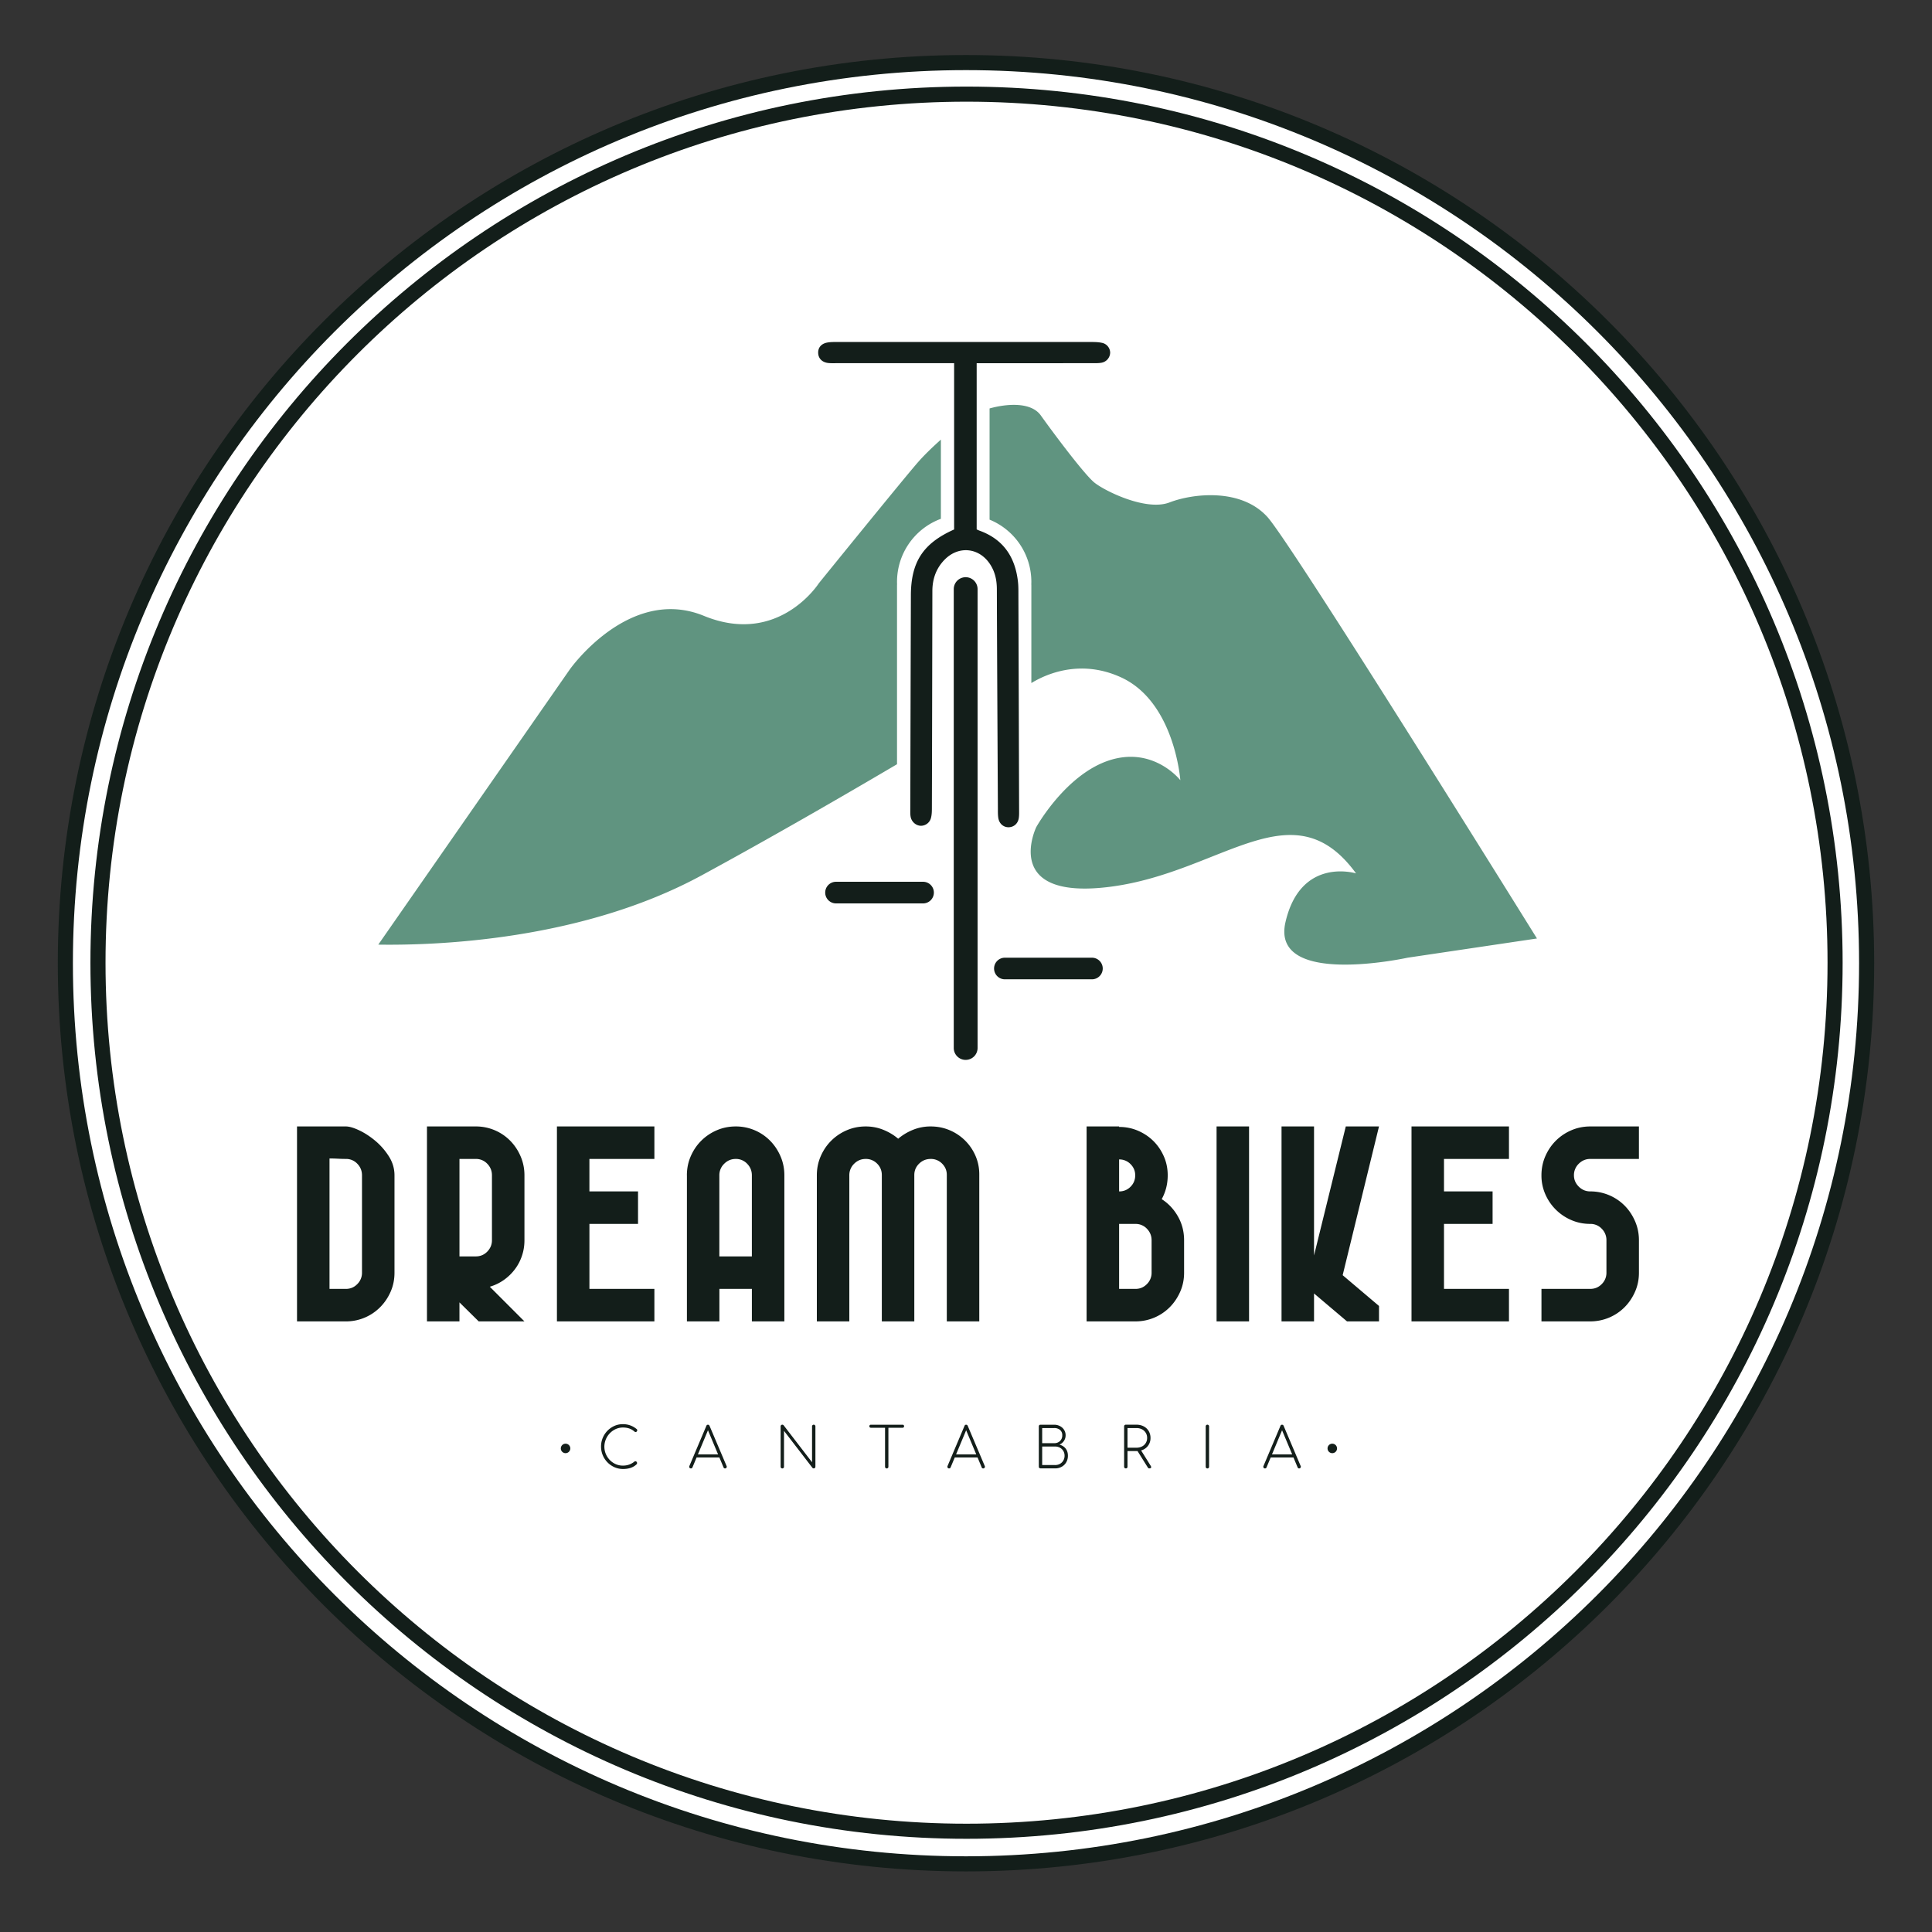 <svg xmlns="http://www.w3.org/2000/svg" width="128" height="128" fill="none"><rect width="100%" height="100%" fill="#333333" stroke="none"/><circle cx="63.969" cy="63.908" r="59.764" fill="#fff"/><path stroke="#131E1A" stroke-miterlimit="10" d="M64 123.485c32.954 0 59.669-26.715 59.669-59.67 0-32.954-26.715-59.669-59.669-59.669-32.954 0-59.67 26.715-59.67 59.67 0 32.954 26.715 59.669 59.67 59.669Z"/><path stroke="#131E1A" stroke-miterlimit="10" d="M64.035 121.325c31.78 0 57.544-25.763 57.544-57.544 0-31.78-25.764-57.544-57.544-57.544-31.78 0-57.544 25.764-57.544 57.544 0 31.78 25.763 57.544 57.544 57.544Z"/><path fill="#131E1A" d="M19.678 87.546V74.63h3.237c.223 0 .516.085.877.255.362.17.718.401 1.069.694.35.293.65.635.9 1.028s.375.813.375 1.26v6.457c0 .447-.085.864-.255 1.252-.17.388-.399.728-.686 1.02a3.183 3.183 0 0 1-2.28.95h-3.236v-.001Zm4.305-9.68c0-.297-.103-.552-.31-.765a1.017 1.017 0 0 0-.758-.319c-.16 0-.335-.005-.526-.015-.191-.01-.377-.016-.558-.016v8.642h1.084c.297 0 .55-.106.758-.32a1.04 1.04 0 0 0 .31-.748v-6.458ZM34.745 87.546h-3.029l-1.276-1.26v1.26h-2.152V74.63h3.237a3.183 3.183 0 0 1 2.28.949c.287.293.516.635.685 1.028.17.393.256.813.256 1.26v4.305c0 .362-.056.707-.168 1.036-.111.33-.271.63-.478.901a3.282 3.282 0 0 1-.733.702 3.098 3.098 0 0 1-.917.438l2.295 2.296Zm-4.304-4.306h1.084c.298 0 .55-.106.758-.318.207-.213.31-.463.31-.75v-4.305c0-.297-.103-.552-.31-.765a1.017 1.017 0 0 0-.758-.319h-1.084v6.457ZM36.898 74.63h6.457v2.153H39.05v2.152h3.221v2.152h-3.22v4.305h4.304v2.152h-6.457V74.63ZM45.508 77.867c0-.446.084-.866.255-1.26.17-.393.401-.736.694-1.028a3.28 3.28 0 0 1 1.028-.694c.393-.17.813-.255 1.26-.255a3.18 3.18 0 0 1 2.28.949c.287.292.516.635.686 1.028.17.393.255.813.255 1.26v9.678h-2.152v-2.152h-2.152v2.152H45.51v-9.678h-.002Zm4.305 5.374v-5.373c0-.298-.104-.553-.311-.766a1.017 1.017 0 0 0-.758-.319c-.297 0-.553.107-.765.32a1.044 1.044 0 0 0-.32.765v5.373h2.154ZM57.354 74.63c.415 0 .806.075 1.172.224.367.148.694.345.981.59.287-.245.614-.441.98-.59a3.087 3.087 0 0 1 1.173-.224c.446 0 .864.083 1.251.247a3.22 3.22 0 0 1 1.714 1.69c.17.389.255.8.255 1.236v9.742h-2.152v-9.71c0-.287-.104-.534-.31-.741a1.03 1.03 0 0 0-.758-.311c-.297 0-.553.103-.765.31-.213.208-.32.46-.32.758v9.694h-2.152v-9.694c0-.297-.104-.55-.311-.757a1.03 1.03 0 0 0-.758-.311c-.297 0-.553.106-.765.318a1.044 1.044 0 0 0-.319.766v9.678h-2.152v-9.678c0-.446.084-.866.255-1.26.17-.393.401-.736.694-1.028a3.282 3.282 0 0 1 1.028-.694c.393-.17.813-.255 1.26-.255ZM71.99 74.63h2.153v.032c.446 0 .866.085 1.26.255.393.17.733.4 1.02.686.287.287.516.625.686 1.013.17.388.255.805.255 1.25 0 .575-.133 1.101-.398 1.58.446.287.805.67 1.076 1.147.272.479.407 1.005.407 1.579v2.152c0 .446-.086.864-.256 1.252s-.398.728-.685 1.02a3.183 3.183 0 0 1-2.28.949H71.99V74.63Zm2.154 4.305c.297 0 .55-.103.757-.31.207-.208.31-.46.31-.758 0-.287-.103-.534-.31-.741a1.03 1.03 0 0 0-.757-.311v2.12Zm0 2.153v4.305h1.084c.297 0 .55-.106.758-.32a1.04 1.04 0 0 0 .31-.748v-2.152c0-.298-.103-.553-.31-.766a1.017 1.017 0 0 0-.758-.319h-1.084ZM80.601 74.63h2.152v12.915h-2.152V74.63ZM88.955 84.484l2.408 2.04v1.021h-2.12l-2.185-1.85v1.85h-2.153V74.63h2.153v8.547l2.104-8.547h2.2l-2.407 9.854ZM93.516 74.63h6.457v2.153h-4.305v2.152h3.22v2.152h-3.22v4.305h4.305v2.152h-6.457V74.63ZM102.125 77.867c0-.446.085-.866.255-1.26.171-.393.402-.736.694-1.028a3.281 3.281 0 0 1 1.028-.694c.394-.17.813-.255 1.26-.255h3.221v2.152h-3.221c-.297 0-.553.107-.765.319a1.043 1.043 0 0 0-.319.766c0 .286.106.536.319.749.212.212.467.318.765.318a3.197 3.197 0 0 1 2.281.95c.287.292.515.635.685 1.028.17.393.256.813.256 1.26v2.152c0 .446-.086.863-.256 1.251-.17.388-.398.728-.685 1.02a3.197 3.197 0 0 1-2.281.95h-3.236v-2.153h3.236c.298 0 .551-.106.758-.319a1.04 1.04 0 0 0 .311-.749v-2.152a1.06 1.06 0 0 0-.311-.765 1.017 1.017 0 0 0-.758-.32c-.446 0-.866-.084-1.26-.255a3.275 3.275 0 0 1-1.722-1.714 3.08 3.08 0 0 1-.255-1.25ZM40.546 97.121a1.497 1.497 0 0 1-.726-1.284 1.492 1.492 0 0 1 .721-1.28c.22-.136.463-.203.728-.203.346 0 .651.11.916.33.022.017.033.042.033.075a.12.12 0 0 1-.03.08.1.1 0 0 1-.082.035c-.027 0-.057-.015-.092-.045-.188-.168-.437-.252-.745-.252-.218 0-.42.058-.61.174a1.297 1.297 0 0 0-.618 1.087c0 .227.055.438.166.632.11.193.26.348.448.461.19.114.394.17.614.17.291 0 .547-.09.767-.27a.095.095 0 0 1 .056-.018c.03 0 .056.01.08.033a.11.11 0 0 1 .035.082.113.113 0 0 1-.026.078c-.213.213-.517.319-.912.319-.26-.002-.5-.07-.723-.204ZM48.15 97.175c0 .03-.011.055-.034.078a.106.106 0 0 1-.078.034c-.049 0-.084-.024-.103-.071l-.275-.657h-1.508l-.274.657c-.017.047-.052.07-.104.07a.103.103 0 0 1-.082-.033.112.112 0 0 1-.03-.078c0-.017.004-.034.011-.048l1.124-2.658c.02-.052.055-.078.107-.078.05 0 .085.026.107.078l1.127 2.658c.008.014.012.03.012.048Zm-1.913-.816h1.338l-.67-1.6-.668 1.6ZM51.751 97.254a.109.109 0 0 1-.032-.08v-2.672a.108.108 0 0 1 .112-.112.11.11 0 0 1 .085.037l1.884 2.45v-2.376a.108.108 0 0 1 .111-.111c.03 0 .056.01.078.031.022.021.034.048.034.08v2.673a.105.105 0 0 1-.034.08.11.11 0 0 1-.078.031.103.103 0 0 1-.081-.033l-1.888-2.454v2.377a.108.108 0 0 1-.112.112.109.109 0 0 1-.079-.033ZM59.87 94.419a.099.099 0 0 1 .028.072c0 .03-.01.054-.028.073a.097.097 0 0 1-.073.028h-.938v2.584a.108.108 0 0 1-.111.111.11.11 0 0 1-.111-.112v-2.583h-.939a.097.097 0 0 1-.072-.028.099.099 0 0 1-.028-.073c0-.03.009-.053.028-.072a.099.099 0 0 1 .072-.028h2.098c.031 0 .055.009.074.028ZM65.254 97.175c0 .03-.01.055-.033.078a.107.107 0 0 1-.078.034.104.104 0 0 1-.104-.071l-.274-.657h-1.509l-.274.657c-.017.047-.052.07-.103.07a.103.103 0 0 1-.082-.033.112.112 0 0 1-.03-.078c0-.017.004-.034.01-.048l1.124-2.658c.02-.052.056-.078.107-.078.05 0 .086.026.108.078l1.127 2.658c.008.014.011.03.011.048Zm-1.912-.816h1.338l-.67-1.6-.668 1.6ZM68.863 97.258c-.026-.018-.039-.046-.039-.083v-2.673c0-.035.01-.061.032-.081.02-.02.048-.03.08-.03h.908c.136 0 .262.03.378.09.116.06.209.144.276.25a.654.654 0 0 1 .102.36.653.653 0 0 1-.111.372.682.682 0 0 1-.297.247c.173.047.31.134.41.261.1.127.15.285.15.472a.865.865 0 0 1-.11.436.779.779 0 0 1-.304.299.89.89 0 0 1-.439.107h-.93a.175.175 0 0 1-.106-.027Zm.981-1.644a.53.53 0 0 0 .386-.145.502.502 0 0 0 .148-.377.44.44 0 0 0-.146-.353.573.573 0 0 0-.388-.126h-.797v1h.797Zm.056 1.45c.12 0 .229-.027.324-.08a.581.581 0 0 0 .224-.221.625.625 0 0 0 .082-.319.608.608 0 0 0-.082-.313.573.573 0 0 0-.224-.217.668.668 0 0 0-.324-.078h-.853v1.227h.853ZM76.269 97.2c0 .028-.01.048-.032.063a.157.157 0 0 1-.091.022.105.105 0 0 1-.06-.015.14.14 0 0 1-.04-.044l-.682-1.09H74.7v1.038a.11.11 0 0 1-.03.08.106.106 0 0 1-.082.031.109.109 0 0 1-.112-.111v-2.673c0-.035.011-.061.032-.082.021-.019.048-.03.08-.03h.709c.177 0 .337.038.478.112.14.074.251.178.33.311a.88.88 0 0 1 .119.456.838.838 0 0 1-.17.525.847.847 0 0 1-.453.302l.637 1.02c.02.035.03.063.03.085Zm-.972-1.286a.788.788 0 0 0 .363-.082.616.616 0 0 0 .34-.563.625.625 0 0 0-.34-.573.774.774 0 0 0-.363-.083H74.7v1.301h.597ZM79.914 97.255a.109.109 0 0 1-.032-.08v-2.673a.109.109 0 0 1 .111-.112.109.109 0 0 1 .112.112v2.673a.107.107 0 0 1-.112.112.11.11 0 0 1-.079-.032ZM86.185 97.175c0 .03-.011.055-.034.078a.106.106 0 0 1-.078.034c-.05 0-.084-.024-.103-.071l-.275-.657h-1.508l-.275.657c-.017.047-.051.07-.103.07a.104.104 0 0 1-.082-.033.112.112 0 0 1-.03-.078c0-.017.004-.034.011-.048l1.124-2.658c.02-.052.055-.078.107-.078.05 0 .085.026.107.078l1.127 2.658c.008.014.012.03.012.048Zm-1.913-.816h1.339l-.671-1.6-.668 1.6ZM37.47 96.276a.314.314 0 1 0 0-.628.314.314 0 0 0 0 .628ZM88.268 96.276a.314.314 0 1 0 0-.628.314.314 0 0 0 0 .628ZM63.213 35.079V24.062H55.427c-.183 0-.366.008-.547-.011-.406-.044-.657-.296-.673-.654-.017-.368.203-.631.612-.704.178-.031.363-.035.545-.035 5.662-.002 11.323-.002 16.985.001.222 0 .45.009.665.056a.675.675 0 0 1 .537.652.695.695 0 0 1-.538.657c-.195.043-.403.037-.605.037-2.354.003-4.708.002-7.062.002h-.639v11.01c.054.025.122.06.193.086 1.588.576 2.365 1.764 2.544 3.393.031.282.028.567.028.851.017 4.729.032 9.457.046 14.185 0 .202.009.407-.02.607-.052.36-.316.597-.65.612-.353.017-.647-.228-.708-.616-.031-.199-.027-.404-.027-.607-.025-4.85-.053-9.7-.069-14.55-.001-.606-.124-1.167-.462-1.672-.723-1.082-2.062-1.22-2.981-.3-.573.574-.827 1.287-.829 2.093l-.012 6.088c-.006 2.76-.011 5.519-.02 8.279 0 .221-.004.45-.059.662a.69.69 0 0 1-.667.526c-.313-.002-.618-.252-.681-.59-.033-.178-.023-.365-.023-.547.011-4.708.023-9.416.038-14.123.006-2.224.81-3.454 2.865-4.371ZM72.343 64.882h-5.767a.716.716 0 1 1 0-1.432h5.767a.716.716 0 0 1 0 1.432Z"/><path fill="#131E1A" d="M63.979 70.221a.789.789 0 0 1-.79-.788V39.03a.789.789 0 1 1 1.578 0v30.402a.788.788 0 0 1-.788.788ZM61.155 59.853h-5.766a.716.716 0 0 1 0-1.433h5.766a.716.716 0 1 1 0 1.433Z"/><path fill="#609480" d="M59.43 38.731h.004a4.451 4.451 0 0 1 2.902-4.359v-5.246c-.56.5-1.1 1.023-1.484 1.46-.901 1.02-6.603 8.058-6.603 8.058s-2.666 4.188-7.616 2.157c-4.95-2.03-8.885 3.554-8.885 3.554L25.062 62.584c3.913.06 13.516-.29 21.44-4.598 4.463-2.425 9.11-5.104 12.928-7.354v-11.9ZM83.966 34.248c-1.741-1.921-4.924-1.561-6.484-.96-1.561.6-4.323-.78-4.983-1.322-.66-.54-2.642-3.181-3.542-4.442-.638-.894-2.212-.792-3.395-.464v7.368a4.451 4.451 0 0 1 2.768 4.12c0 .061-.002.123-.005.183h.005v6.523c.914-.56 3.21-1.63 5.945-.376 3.554 1.63 3.925 6.813 3.925 6.813s-1.752-2.252-4.674-1.327c-2.922.926-4.87 4.433-4.87 4.433s-2.387 4.92 4.967 3.945c7.355-.974 12.03-6.624 16.219-.877 0 0-3.667-1.134-4.675 3.226-1.008 4.36 8.093 2.359 8.093 2.359l8.568-1.273c-4.554-7.318-16.458-26.38-17.862-27.93Z"/></svg>
